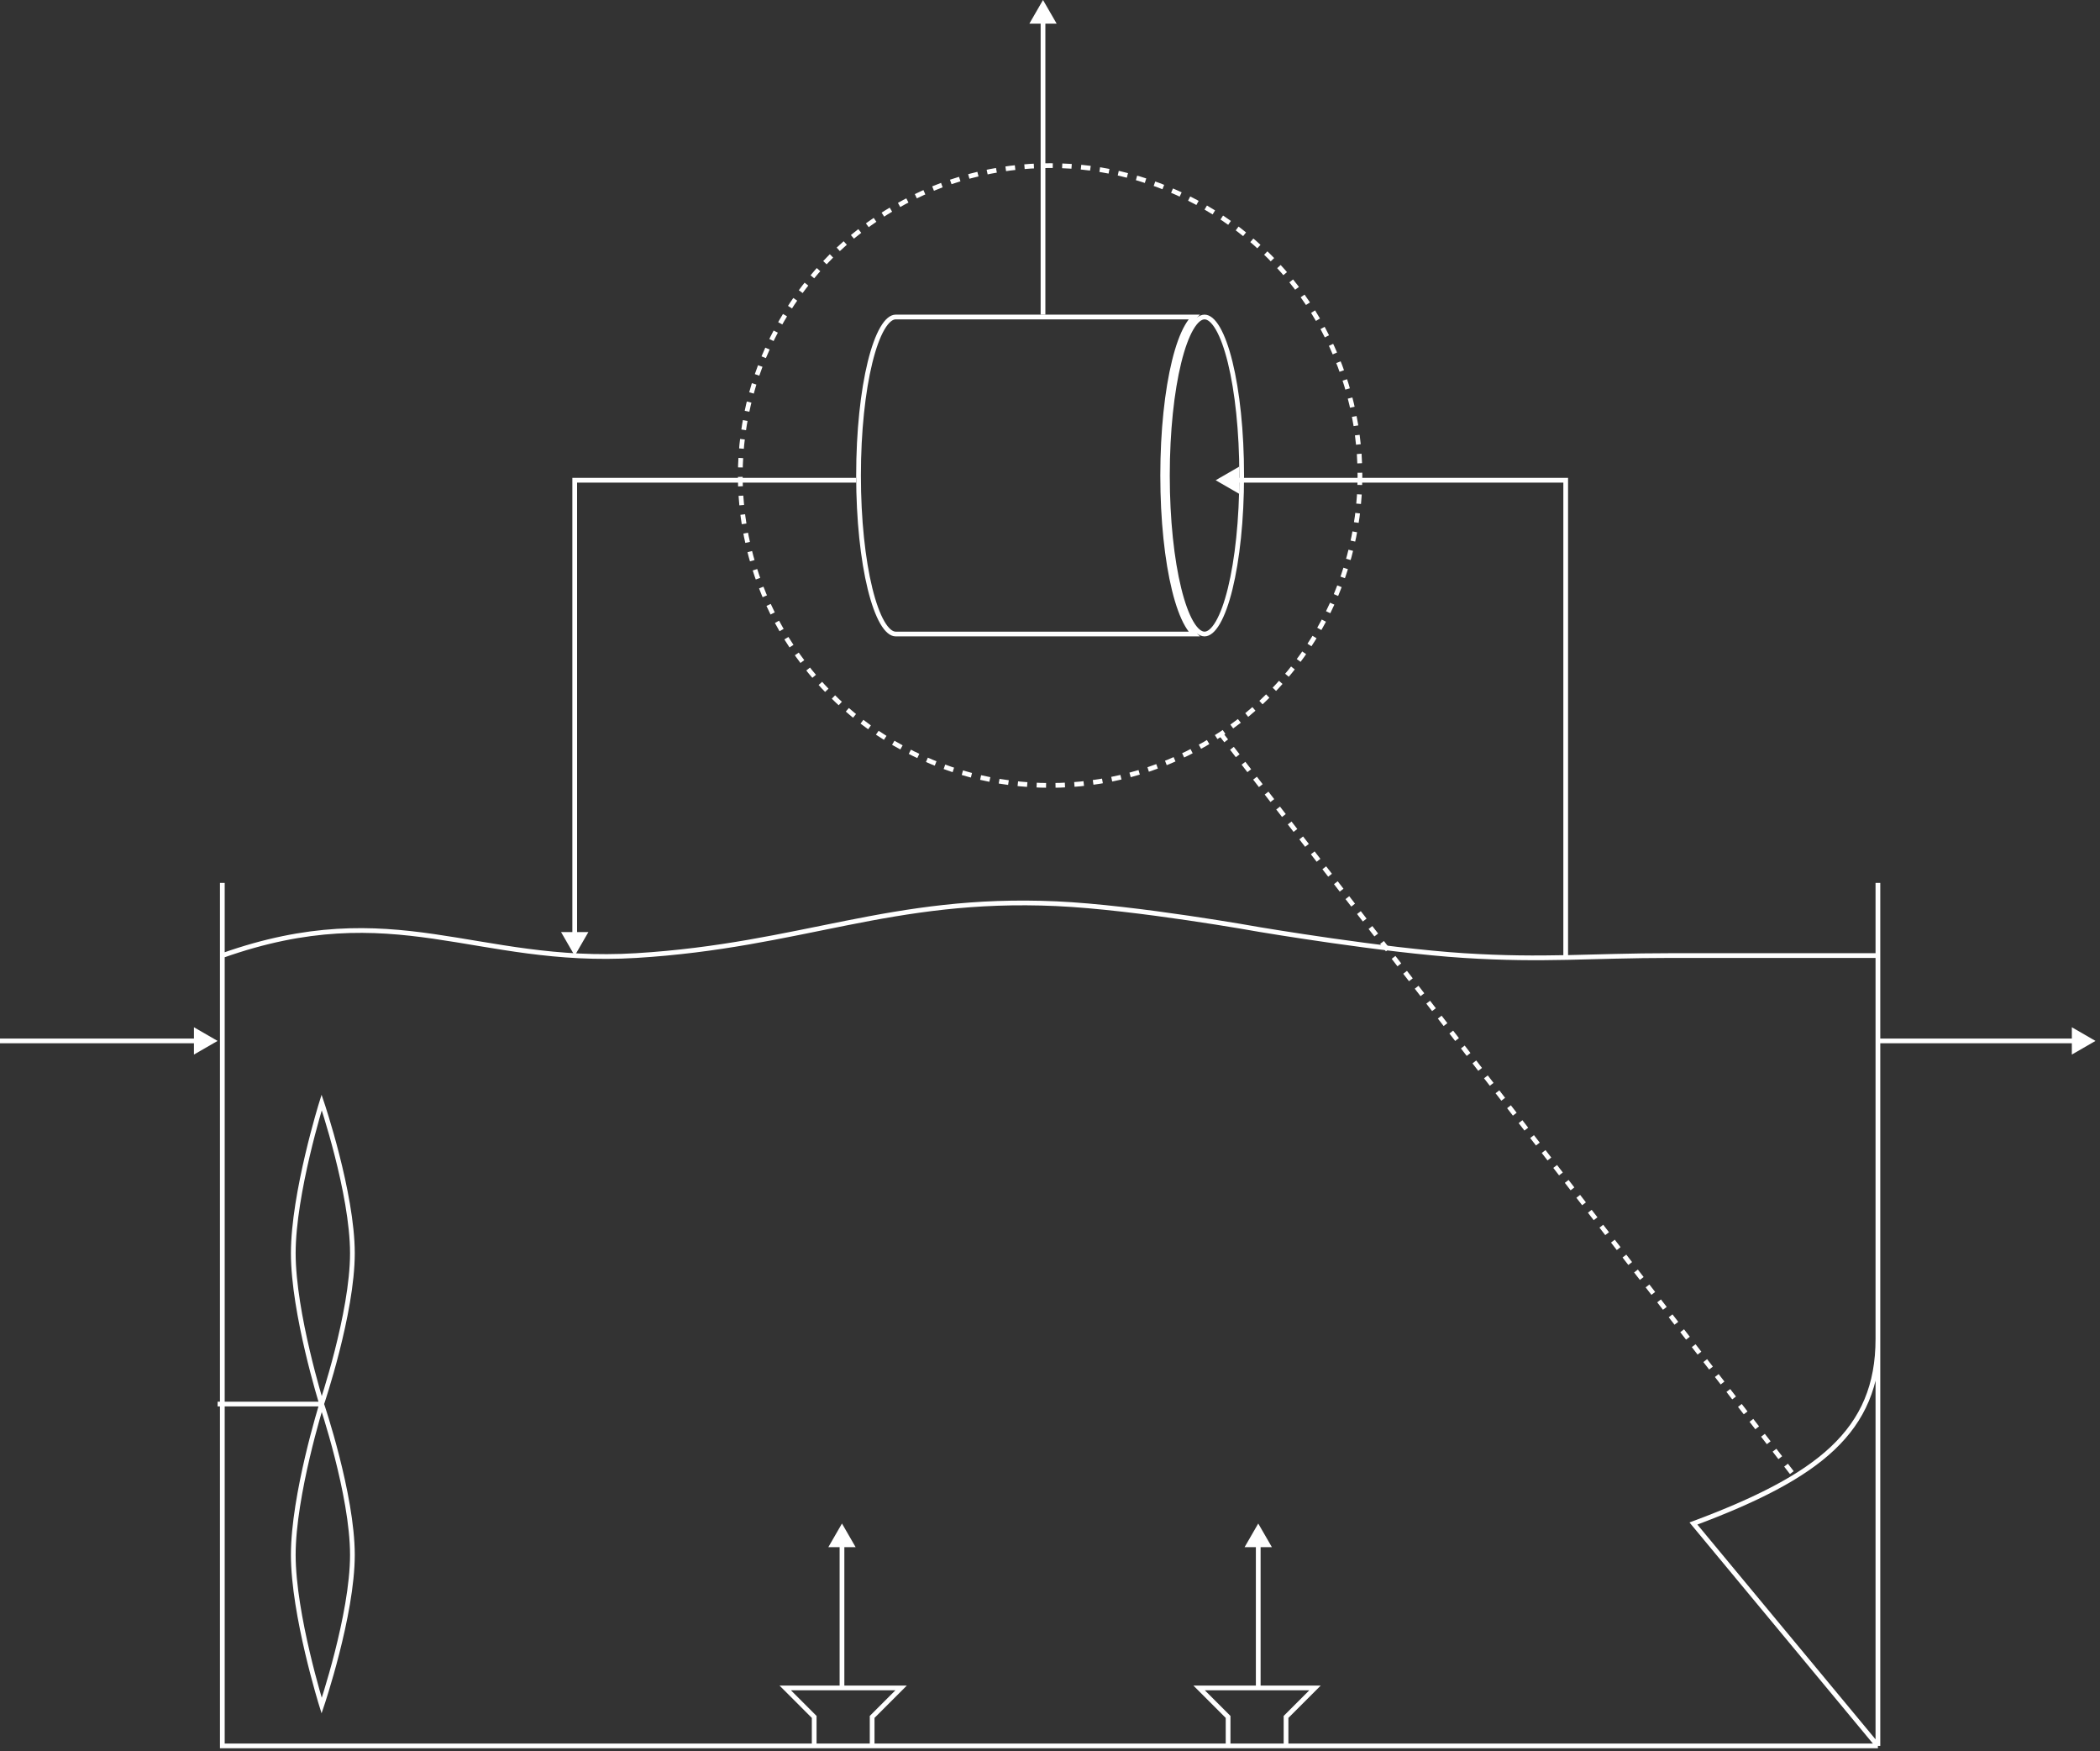 <?xml version="1.0" encoding="UTF-8"?> <svg xmlns="http://www.w3.org/2000/svg" width="385" height="321" viewBox="0 0 385 321" fill="none"><rect x="0" y="0" width="385" height="321" fill="#333333" stroke="none"/><circle cx="192.521" cy="87.154" r="56.802" stroke="white" stroke-width="0.867" stroke-dasharray="1.73 1.73"></circle><path d="M40.76 161.819V175.143M344.283 320V314.815V307.469V295.802V275.492V245.42M344.283 320L310.462 279.241C333.404 270.675 344.283 262.331 344.283 245.42M344.283 320H268.402H235.773M344.283 161.819V175.143M40.76 175.143V243.516V275.492V295.802V307.469V314.815V320H116.641H149.269M40.76 175.143C72.361 163.96 87.066 176.941 116.641 175.143C146.897 173.305 163.359 164.268 193.642 165.637C208.35 166.302 231.022 170.39 231.022 170.39C231.022 170.39 253.71 174.21 268.402 175.143C283.187 176.082 291.526 175.143 306.342 175.143M344.283 175.143V243.516V245.42M344.283 175.143C344.283 175.143 321.159 175.143 306.342 175.143M344.283 175.143H306.342M149.269 320H154.581H159.893M149.269 320V314.688L143.958 309.377H165.204L159.893 314.688V320M159.893 320H192.521H225.15M225.15 320H230.462H235.773M225.15 320V314.688L219.838 309.377H241.085L235.773 314.688V320" stroke="white" stroke-width="0.867"></path><path d="M154.363 279.241L151.86 283.577H156.867L154.363 279.241ZM230.678 279.241L228.174 283.577H233.181L230.678 279.241ZM154.797 309.594V283.144H153.93V309.594H154.797ZM231.111 309.594V283.144H230.244V309.594H231.111Z" fill="white"></path><path d="M220.833 116.206C220.085 116.206 219.244 115.577 218.389 114.105C217.552 112.664 216.784 110.55 216.133 107.9C214.833 102.607 214.024 95.272 214.024 87.154C214.024 79.037 214.833 71.702 216.133 66.409C216.784 63.759 217.552 61.645 218.389 60.204C219.244 58.732 220.085 58.103 220.833 58.103C221.581 58.103 222.422 58.732 223.277 60.204C224.114 61.645 224.883 63.759 225.534 66.409C226.834 71.702 227.642 79.037 227.642 87.154C227.642 95.272 226.834 102.607 225.534 107.9C224.883 110.55 224.114 112.664 223.277 114.105C222.422 115.577 221.581 116.206 220.833 116.206ZM217.639 114.54C218.025 115.206 218.448 115.776 218.907 116.206H164.208C163.459 116.206 162.618 115.577 161.763 114.105C160.927 112.664 160.158 110.55 159.507 107.9C158.207 102.607 157.398 95.272 157.398 87.154C157.398 79.037 158.207 71.702 159.507 66.409C160.158 63.759 160.927 61.645 161.763 60.204C162.618 58.732 163.459 58.103 164.208 58.103H218.907C218.448 58.533 218.025 59.103 217.639 59.769C216.743 61.312 215.95 63.516 215.291 66.202C213.969 71.58 213.157 78.988 213.157 87.154C213.157 95.321 213.969 102.728 215.291 108.107C215.95 110.793 216.743 112.997 217.639 114.54Z" stroke="white" stroke-width="0.867"></path><path d="M287.045 88.022H287.479V87.588H287.045V88.022ZM222.872 88.022L227.208 90.525V85.518L222.872 88.022ZM105.365 88.022V87.588H104.932V88.022H105.365ZM191.219 0L188.715 4.336H193.722L191.219 0ZM105.365 175.176L107.869 170.84H102.862L105.365 175.176ZM287.045 87.588H226.774V88.455H287.045V87.588ZM156.964 87.588H105.365V88.455H156.964V87.588ZM191.653 57.669V3.902H190.785V57.669H191.653ZM104.932 88.022V171.274H105.799V88.022H104.932ZM286.612 88.022V175.176H287.479V88.022H286.612Z" fill="white"></path><path d="M58.971 257.344C58.971 257.344 53.768 274.002 53.768 284.986C53.768 295.971 58.971 312.629 58.971 312.629C58.971 312.629 64.608 296.004 64.608 284.986C64.608 273.969 58.971 257.344 58.971 257.344ZM58.971 257.344C58.971 257.344 64.608 240.719 64.608 229.702C64.608 218.685 58.971 202.06 58.971 202.06C58.971 202.06 53.768 218.717 53.768 229.702C53.768 240.686 58.971 257.344 58.971 257.344ZM58.971 257.344H39.893" stroke="white" stroke-width="0.867"></path><path d="M223.74 134.417L328.673 270.136" stroke="white" stroke-width="0.867" stroke-dasharray="1.73 1.73"></path><path d="M39.892 190.786L35.556 188.282V193.289L39.892 190.786ZM0 191.219H35.989V190.352H0V191.219Z" fill="white"></path><path d="M384.173 190.786L379.837 188.282V193.289L384.173 190.786ZM344.281 191.219H380.27V190.352H344.281V191.219Z" fill="white"></path></svg> 